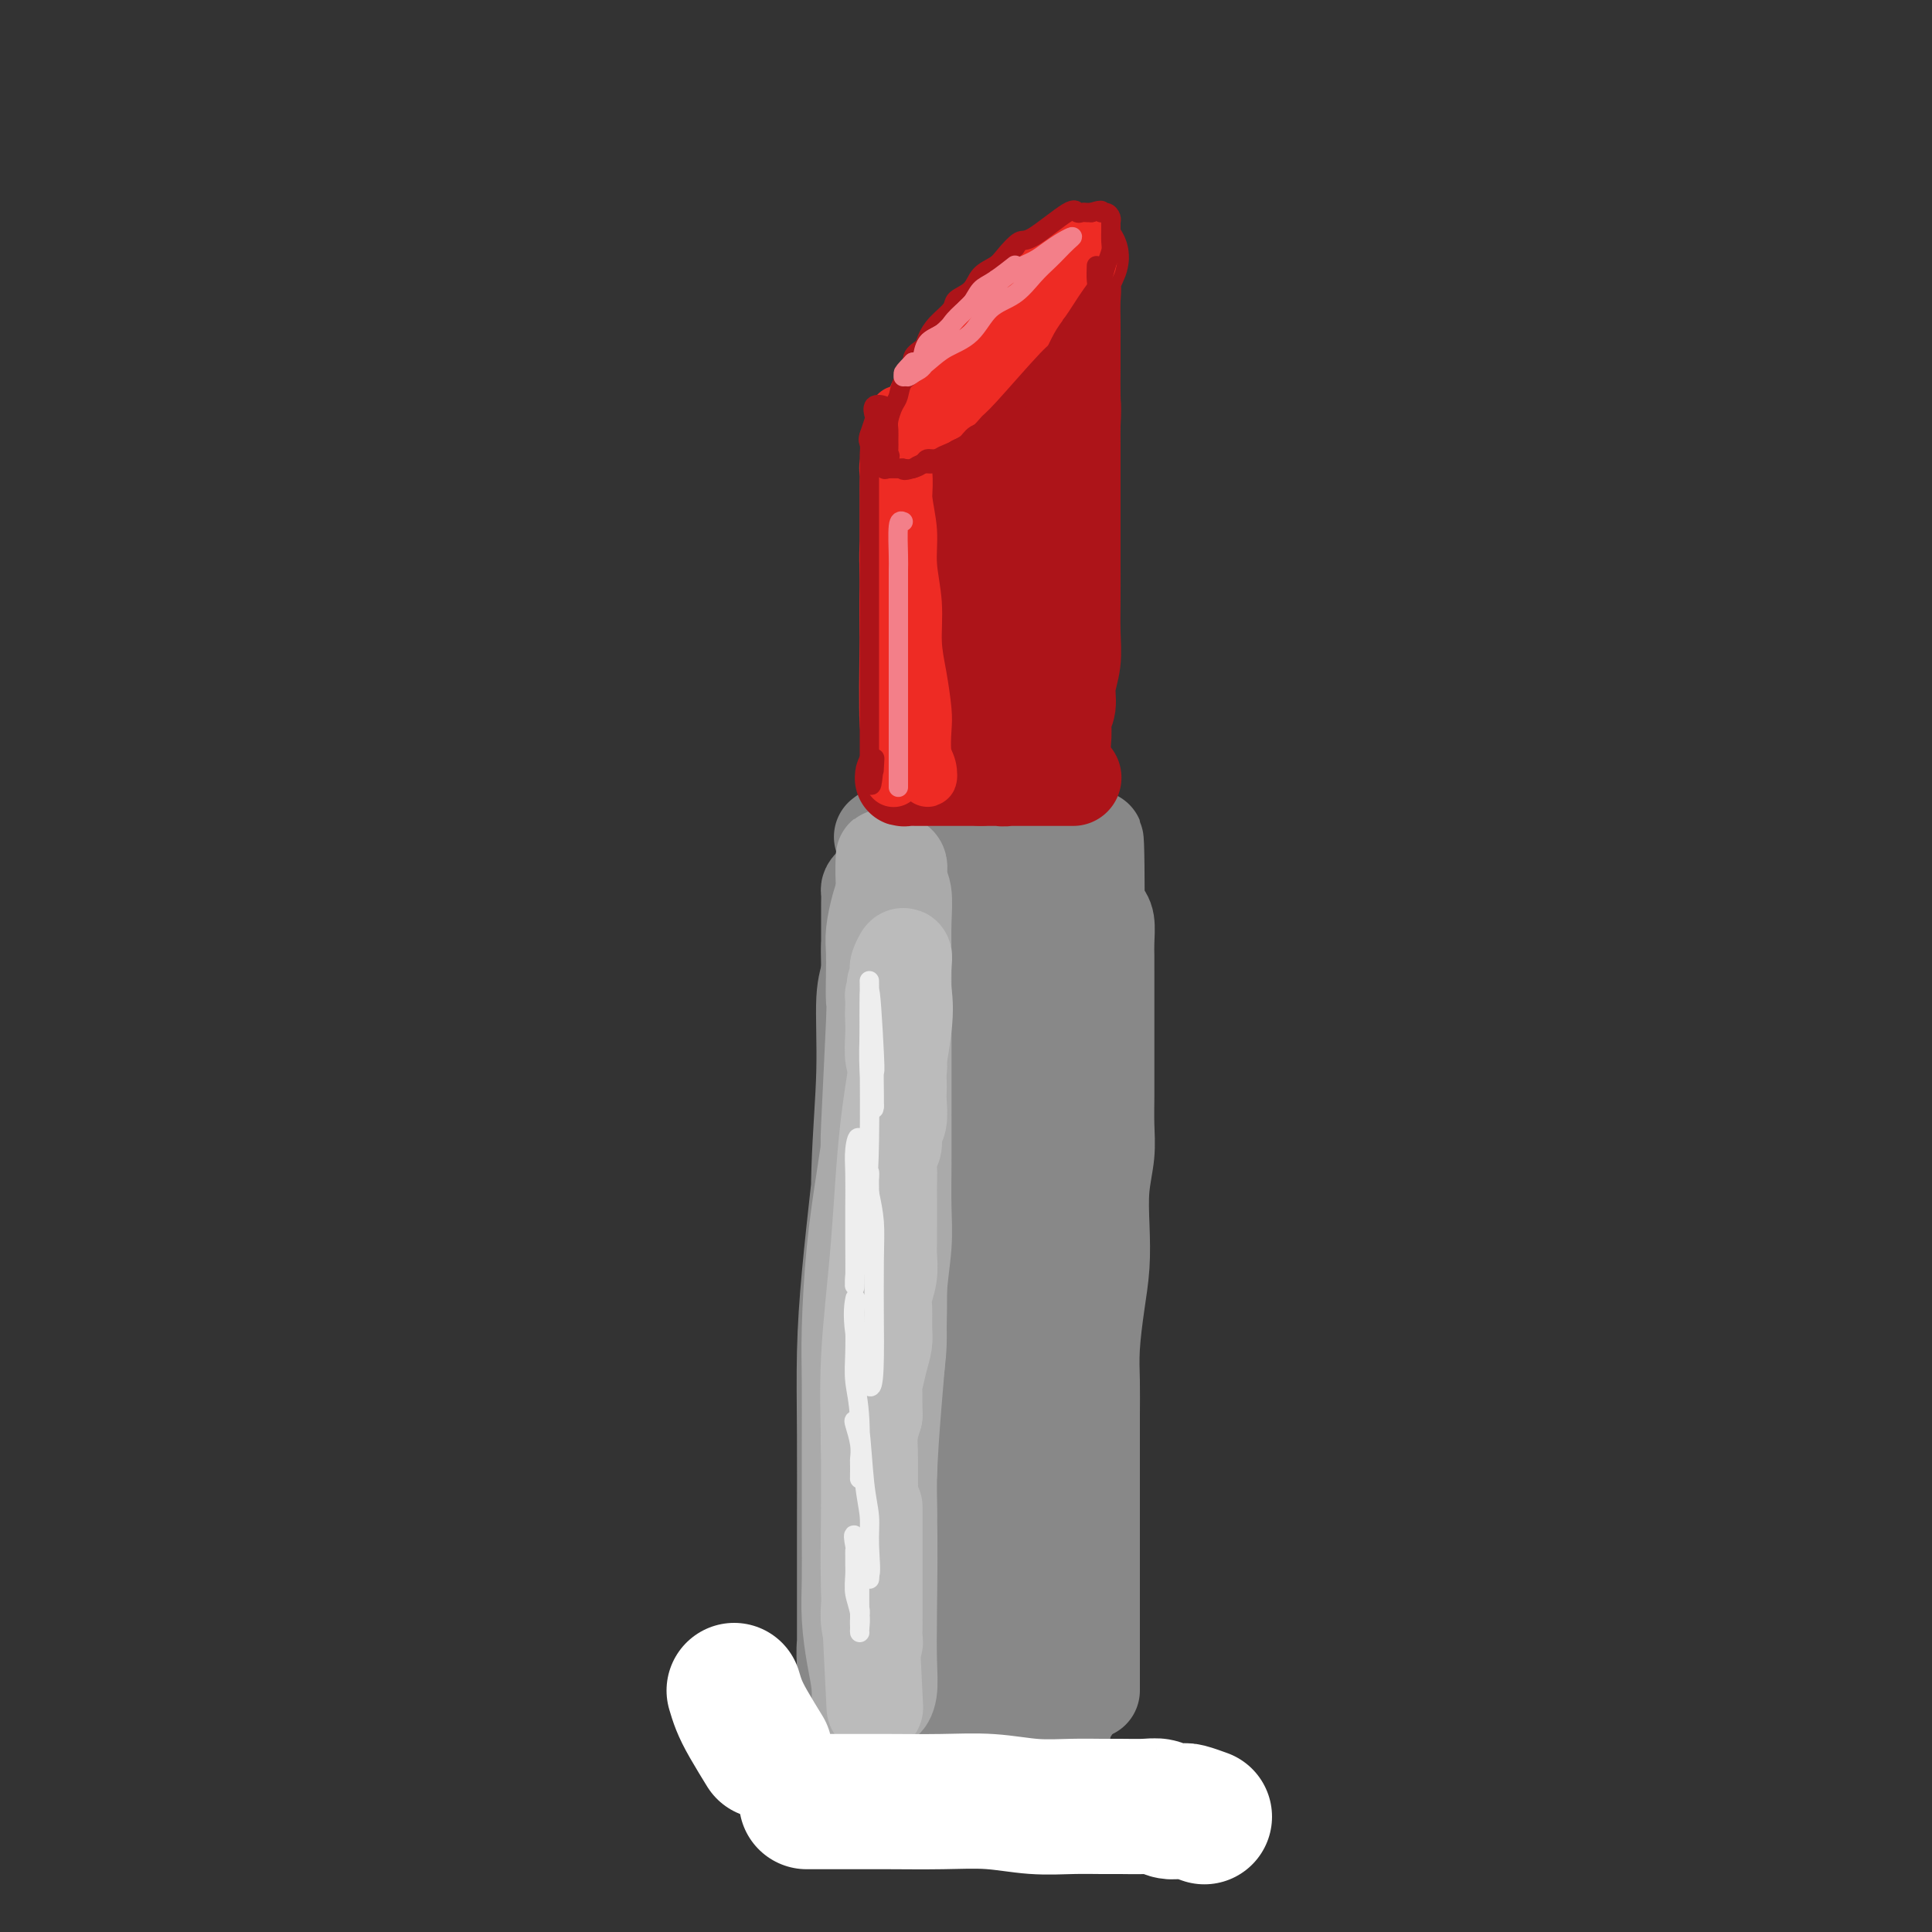 <svg viewBox='0 0 400 400' version='1.1' xmlns='http://www.w3.org/2000/svg' xmlns:xlink='http://www.w3.org/1999/xlink'><rect x="0" y="0" width="400" height="400" fill="#333333" stroke="none"/><g fill='none' stroke='rgb(136,136,136)' stroke-width='20' stroke-linecap='round' stroke-linejoin='round'><path d='M182,192c-0.301,0.746 -0.601,1.491 -1,2c-0.399,0.509 -0.895,0.780 -1,2c-0.105,1.220 0.182,3.387 0,5c-0.182,1.613 -0.833,2.671 -1,6c-0.167,3.329 0.149,8.930 0,15c-0.149,6.070 -0.761,12.609 -1,20c-0.239,7.391 -0.103,15.633 0,23c0.103,7.367 0.172,13.860 0,20c-0.172,6.140 -0.586,11.927 -1,17c-0.414,5.073 -0.829,9.433 -1,13c-0.171,3.567 -0.098,6.341 0,9c0.098,2.659 0.223,5.202 0,8c-0.223,2.798 -0.792,5.851 -1,8c-0.208,2.149 -0.056,3.393 0,5c0.056,1.607 0.015,3.578 0,5c-0.015,1.422 -0.004,2.296 0,3c0.004,0.704 0.001,1.236 0,2c-0.001,0.764 -0.000,1.758 0,2c0.000,0.242 0.000,-0.269 0,-2c-0.000,-1.731 -0.001,-4.683 0,-8c0.001,-3.317 0.002,-7.000 0,-12c-0.002,-5.000 -0.009,-11.318 0,-18c0.009,-6.682 0.033,-13.729 0,-20c-0.033,-6.271 -0.124,-11.765 0,-17c0.124,-5.235 0.464,-10.210 1,-16c0.536,-5.790 1.268,-12.395 2,-19'/><path d='M178,245c0.812,-20.146 1.342,-14.510 2,-15c0.658,-0.490 1.444,-7.106 2,-11c0.556,-3.894 0.881,-5.067 1,-7c0.119,-1.933 0.032,-4.628 0,-7c-0.032,-2.372 -0.009,-4.422 0,-6c0.009,-1.578 0.003,-2.684 0,-4c-0.003,-1.316 -0.003,-2.844 0,-4c0.003,-1.156 0.010,-1.942 0,-3c-0.010,-1.058 -0.038,-2.389 0,-3c0.038,-0.611 0.142,-0.501 0,-1c-0.142,-0.499 -0.528,-1.608 0,-2c0.528,-0.392 1.971,-0.067 3,0c1.029,0.067 1.644,-0.123 3,0c1.356,0.123 3.454,0.558 5,1c1.546,0.442 2.539,0.891 4,1c1.461,0.109 3.388,-0.123 5,0c1.612,0.123 2.907,0.601 4,1c1.093,0.399 1.984,0.718 3,1c1.016,0.282 2.156,0.527 3,1c0.844,0.473 1.390,1.174 2,2c0.610,0.826 1.284,1.778 2,3c0.716,1.222 1.474,2.714 2,4c0.526,1.286 0.821,2.367 1,8c0.179,5.633 0.244,15.819 0,22c-0.244,6.181 -0.796,8.356 -1,11c-0.204,2.644 -0.058,5.755 0,9c0.058,3.245 0.029,6.622 0,10'/><path d='M219,256c-0.000,13.070 -0.000,15.744 0,19c0.000,3.256 0.000,7.093 0,10c-0.000,2.907 -0.000,4.885 0,7c0.000,2.115 0.001,4.367 0,7c-0.001,2.633 -0.004,5.645 0,8c0.004,2.355 0.015,4.051 0,6c-0.015,1.949 -0.056,4.149 0,6c0.056,1.851 0.208,3.353 0,5c-0.208,1.647 -0.777,3.438 -1,5c-0.223,1.562 -0.102,2.893 0,4c0.102,1.107 0.183,1.988 0,3c-0.183,1.012 -0.629,2.155 -1,3c-0.371,0.845 -0.666,1.391 -1,2c-0.334,0.609 -0.707,1.280 -1,2c-0.293,0.720 -0.504,1.487 -1,2c-0.496,0.513 -1.276,0.771 -2,1c-0.724,0.229 -1.393,0.427 -2,1c-0.607,0.573 -1.153,1.519 -2,2c-0.847,0.481 -1.996,0.496 -3,1c-1.004,0.504 -1.863,1.498 -3,2c-1.137,0.502 -2.553,0.512 -4,1c-1.447,0.488 -2.923,1.455 -4,2c-1.077,0.545 -1.753,0.667 -3,1c-1.247,0.333 -3.066,0.877 -4,1c-0.934,0.123 -0.982,-0.173 -2,0c-1.018,0.173 -3.005,0.816 -4,1c-0.995,0.184 -0.999,-0.090 -1,-1c-0.001,-0.910 -0.001,-2.455 0,-4'/><path d='M180,353c0.346,-5.129 1.712,-15.452 3,-24c1.288,-8.548 2.497,-15.321 4,-22c1.503,-6.679 3.300,-13.264 5,-20c1.700,-6.736 3.303,-13.624 5,-20c1.697,-6.376 3.488,-12.241 5,-19c1.512,-6.759 2.745,-14.412 4,-20c1.255,-5.588 2.533,-9.112 3,-12c0.467,-2.888 0.122,-5.141 0,-7c-0.122,-1.859 -0.020,-3.325 0,-5c0.020,-1.675 -0.042,-3.561 0,-5c0.042,-1.439 0.189,-2.432 0,-3c-0.189,-0.568 -0.714,-0.711 -1,-1c-0.286,-0.289 -0.334,-0.724 -1,-1c-0.666,-0.276 -1.952,-0.395 -3,1c-1.048,1.395 -1.860,4.303 -4,10c-2.140,5.697 -5.609,14.184 -8,22c-2.391,7.816 -3.705,14.960 -5,22c-1.295,7.040 -2.570,13.977 -3,21c-0.430,7.023 -0.013,14.131 0,20c0.013,5.869 -0.376,10.498 0,15c0.376,4.502 1.519,8.877 2,13c0.481,4.123 0.300,7.993 1,11c0.700,3.007 2.282,5.150 3,7c0.718,1.850 0.570,3.407 2,5c1.430,1.593 4.436,3.222 6,3c1.564,-0.222 1.687,-2.297 2,-8c0.313,-5.703 0.815,-15.035 1,-24c0.185,-8.965 0.053,-17.561 0,-25c-0.053,-7.439 -0.026,-13.719 0,-20'/><path d='M201,267c0.630,-14.641 0.705,-12.743 1,-14c0.295,-1.257 0.811,-5.669 1,-9c0.189,-3.331 0.050,-5.582 0,-8c-0.050,-2.418 -0.012,-5.005 0,-7c0.012,-1.995 -0.004,-3.399 0,-5c0.004,-1.601 0.026,-3.399 0,-5c-0.026,-1.601 -0.101,-3.005 0,-3c0.101,0.005 0.377,1.421 0,6c-0.377,4.579 -1.407,12.323 -2,20c-0.593,7.677 -0.747,15.288 -1,22c-0.253,6.712 -0.604,12.524 -1,18c-0.396,5.476 -0.837,10.617 -1,15c-0.163,4.383 -0.047,8.007 0,11c0.047,2.993 0.026,5.356 0,8c-0.026,2.644 -0.058,5.569 0,8c0.058,2.431 0.205,4.370 0,6c-0.205,1.630 -0.762,2.953 -1,4c-0.238,1.047 -0.158,1.818 0,3c0.158,1.182 0.392,2.775 0,2c-0.392,-0.775 -1.412,-3.917 -2,-7c-0.588,-3.083 -0.746,-6.107 -1,-9c-0.254,-2.893 -0.604,-5.657 -1,-15c-0.396,-9.343 -0.838,-25.266 -1,-33c-0.162,-7.734 -0.043,-7.280 0,-9c0.043,-1.720 0.012,-5.616 0,-10c-0.012,-4.384 -0.003,-9.257 0,-13c0.003,-3.743 0.001,-6.355 0,-9c-0.001,-2.645 -0.000,-5.322 0,-8'/><path d='M192,226c0.238,-13.930 1.331,-7.755 2,-7c0.669,0.755 0.912,-3.908 1,-7c0.088,-3.092 0.021,-4.612 0,-6c-0.021,-1.388 0.003,-2.645 0,-4c-0.003,-1.355 -0.031,-2.807 0,-4c0.031,-1.193 0.123,-2.126 0,-3c-0.123,-0.874 -0.462,-1.688 -1,-3c-0.538,-1.312 -1.275,-3.122 -2,-4c-0.725,-0.878 -1.437,-0.823 -2,-1c-0.563,-0.177 -0.977,-0.584 -1,-1c-0.023,-0.416 0.345,-0.840 0,-1c-0.345,-0.160 -1.403,-0.055 -2,0c-0.597,0.055 -0.734,0.061 -1,1c-0.266,0.939 -0.660,2.813 -1,5c-0.340,2.187 -0.627,4.689 -1,7c-0.373,2.311 -0.832,4.431 -1,7c-0.168,2.569 -0.046,5.586 0,8c0.046,2.414 0.014,4.226 0,6c-0.014,1.774 -0.012,3.510 0,5c0.012,1.490 0.032,2.735 0,4c-0.032,1.265 -0.116,2.549 0,4c0.116,1.451 0.433,3.069 0,3c-0.433,-0.069 -1.617,-1.826 -2,-4c-0.383,-2.174 0.033,-4.764 0,-7c-0.033,-2.236 -0.517,-4.118 -1,-6'/><path d='M180,218c-0.464,-3.964 -0.124,-5.372 0,-7c0.124,-1.628 0.033,-3.474 0,-5c-0.033,-1.526 -0.009,-2.731 0,-4c0.009,-1.269 0.002,-2.601 0,-4c-0.002,-1.399 -0.000,-2.865 0,-4c0.000,-1.135 -0.000,-1.939 0,-3c0.000,-1.061 0.002,-2.378 0,-3c-0.002,-0.622 -0.009,-0.549 0,-1c0.009,-0.451 0.032,-1.427 0,-2c-0.032,-0.573 -0.121,-0.743 0,-1c0.121,-0.257 0.450,-0.602 1,-1c0.550,-0.398 1.321,-0.850 2,-1c0.679,-0.150 1.264,0.000 2,0c0.736,-0.000 1.621,-0.151 3,0c1.379,0.151 3.250,0.605 5,1c1.750,0.395 3.379,0.732 5,1c1.621,0.268 3.235,0.467 5,1c1.765,0.533 3.682,1.400 5,2c1.318,0.600 2.037,0.934 3,1c0.963,0.066 2.171,-0.135 3,0c0.829,0.135 1.280,0.608 2,1c0.720,0.392 1.709,0.704 2,1c0.291,0.296 -0.117,0.575 0,1c0.117,0.425 0.760,0.997 1,2c0.240,1.003 0.078,2.439 0,4c-0.078,1.561 -0.074,3.247 0,5c0.074,1.753 0.216,3.573 0,6c-0.216,2.427 -0.789,5.461 -1,7c-0.211,1.539 -0.060,1.583 0,9c0.060,7.417 0.030,22.209 0,37'/><path d='M218,261c0.003,12.424 0.009,7.983 0,8c-0.009,0.017 -0.033,4.491 0,8c0.033,3.509 0.121,6.053 0,9c-0.121,2.947 -0.453,6.297 0,9c0.453,2.703 1.690,4.760 2,7c0.310,2.240 -0.305,4.664 0,7c0.305,2.336 1.532,4.585 2,7c0.468,2.415 0.178,4.995 0,7c-0.178,2.005 -0.243,3.435 0,5c0.243,1.565 0.793,3.265 1,5c0.207,1.735 0.070,3.504 0,5c-0.070,1.496 -0.074,2.718 0,4c0.074,1.282 0.226,2.624 0,4c-0.226,1.376 -0.829,2.787 -1,4c-0.171,1.213 0.091,2.228 0,3c-0.091,0.772 -0.536,1.302 -1,2c-0.464,0.698 -0.947,1.564 -1,2c-0.053,0.436 0.324,0.443 0,1c-0.324,0.557 -1.350,1.666 -2,2c-0.650,0.334 -0.926,-0.107 -1,0c-0.074,0.107 0.052,0.761 -2,1c-2.052,0.239 -6.282,0.064 -9,0c-2.718,-0.064 -3.922,-0.017 -5,0c-1.078,0.017 -2.028,0.005 -3,0c-0.972,-0.005 -1.965,-0.001 -3,0c-1.035,0.001 -2.113,0.000 -3,0c-0.887,-0.000 -1.585,-0.000 -2,0c-0.415,0.000 -0.547,0.000 -1,0c-0.453,-0.000 -1.226,-0.000 -2,0'/><path d='M187,361c-4.578,0.000 -2.022,0.000 -1,0c1.022,0.000 0.511,0.000 0,0'/><path d='M226,350c0.000,-0.863 0.000,-1.725 0,-4c-0.000,-2.275 -0.000,-5.961 0,-12c0.000,-6.039 0.000,-14.431 0,-19c-0.000,-4.569 -0.001,-5.317 0,-7c0.001,-1.683 0.003,-4.303 0,-7c-0.003,-2.697 -0.011,-5.471 0,-8c0.011,-2.529 0.042,-4.813 0,-7c-0.042,-2.187 -0.156,-4.277 0,-7c0.156,-2.723 0.581,-6.078 1,-9c0.419,-2.922 0.830,-5.410 1,-8c0.170,-2.590 0.098,-5.283 0,-8c-0.098,-2.717 -0.222,-5.460 0,-8c0.222,-2.540 0.792,-4.878 1,-7c0.208,-2.122 0.056,-4.030 0,-6c-0.056,-1.970 -0.015,-4.004 0,-6c0.015,-1.996 0.004,-3.955 0,-6c-0.004,-2.045 -0.001,-4.175 0,-6c0.001,-1.825 0.000,-3.344 0,-5c-0.000,-1.656 0.001,-3.448 0,-5c-0.001,-1.552 -0.003,-2.863 0,-4c0.003,-1.137 0.012,-2.100 0,-3c-0.012,-0.900 -0.044,-1.736 0,-3c0.044,-1.264 0.166,-2.956 0,-4c-0.166,-1.044 -0.619,-1.441 -1,-2c-0.381,-0.559 -0.691,-1.279 -1,-2'/><path d='M227,187c-0.054,-25.497 -0.689,-7.739 -1,-2c-0.311,5.739 -0.296,-0.541 -1,-3c-0.704,-2.459 -2.125,-1.096 -3,-1c-0.875,0.096 -1.204,-1.073 -2,-2c-0.796,-0.927 -2.057,-1.610 -3,-2c-0.943,-0.390 -1.566,-0.486 -3,-1c-1.434,-0.514 -3.678,-1.444 -5,-2c-1.322,-0.556 -1.723,-0.737 -3,-1c-1.277,-0.263 -3.429,-0.608 -5,-1c-1.571,-0.392 -2.562,-0.830 -4,-1c-1.438,-0.170 -3.325,-0.073 -5,0c-1.675,0.073 -3.140,0.123 -4,0c-0.860,-0.123 -1.116,-0.418 -2,0c-0.884,0.418 -2.395,1.548 -3,2c-0.605,0.452 -0.302,0.226 0,0'/></g>
<g fill='none' stroke='rgb(170,170,170)' stroke-width='20' stroke-linecap='round' stroke-linejoin='round'><path d='M186,210c-0.002,-0.716 -0.003,-1.432 0,4c0.003,5.432 0.011,17.014 0,25c-0.011,7.986 -0.040,12.378 0,18c0.040,5.622 0.151,12.473 0,18c-0.151,5.527 -0.562,9.729 -1,15c-0.438,5.271 -0.902,11.609 -1,16c-0.098,4.391 0.170,6.834 0,10c-0.170,3.166 -0.778,7.054 -1,10c-0.222,2.946 -0.059,4.948 0,7c0.059,2.052 0.015,4.152 0,6c-0.015,1.848 -0.000,3.445 0,5c0.000,1.555 -0.014,3.070 0,4c0.014,0.930 0.056,1.275 0,2c-0.056,0.725 -0.210,1.829 0,2c0.210,0.171 0.785,-0.591 1,-2c0.215,-1.409 0.069,-3.466 0,-6c-0.069,-2.534 -0.061,-5.547 0,-11c0.061,-5.453 0.174,-13.347 0,-20c-0.174,-6.653 -0.636,-12.066 -1,-17c-0.364,-4.934 -0.630,-9.388 -1,-14c-0.370,-4.612 -0.842,-9.382 -1,-14c-0.158,-4.618 -0.001,-9.083 0,-13c0.001,-3.917 -0.154,-7.285 0,-11c0.154,-3.715 0.615,-7.776 1,-11c0.385,-3.224 0.692,-5.612 1,-8'/><path d='M183,225c-0.061,-20.786 -0.212,-9.250 0,-6c0.212,3.250 0.787,-1.785 1,-4c0.213,-2.215 0.065,-1.609 0,-2c-0.065,-0.391 -0.048,-1.777 0,-2c0.048,-0.223 0.125,0.718 0,2c-0.125,1.282 -0.454,2.906 -1,6c-0.546,3.094 -1.309,7.657 -2,12c-0.691,4.343 -1.309,8.465 -2,13c-0.691,4.535 -1.453,9.483 -2,15c-0.547,5.517 -0.879,11.602 -1,16c-0.121,4.398 -0.032,7.107 0,11c0.032,3.893 0.008,8.968 0,13c-0.008,4.032 0.001,7.021 0,10c-0.001,2.979 -0.010,5.948 0,9c0.010,3.052 0.041,6.189 0,9c-0.041,2.811 -0.154,5.298 0,8c0.154,2.702 0.576,5.620 1,8c0.424,2.380 0.850,4.223 1,6c0.150,1.777 0.025,3.488 0,5c-0.025,1.512 0.050,2.824 0,4c-0.050,1.176 -0.224,2.214 0,3c0.224,0.786 0.845,1.319 1,2c0.155,0.681 -0.156,1.508 0,1c0.156,-0.508 0.777,-2.353 1,-4c0.223,-1.647 0.046,-3.096 0,-5c-0.046,-1.904 0.039,-4.263 0,-7c-0.039,-2.737 -0.203,-5.852 0,-9c0.203,-3.148 0.772,-6.328 1,-9c0.228,-2.672 0.114,-4.836 0,-7'/><path d='M181,323c0.305,-7.740 0.068,-6.588 0,-8c-0.068,-1.412 0.035,-5.386 0,-9c-0.035,-3.614 -0.206,-6.867 0,-10c0.206,-3.133 0.791,-6.146 1,-9c0.209,-2.854 0.042,-5.549 0,-8c-0.042,-2.451 0.041,-4.658 0,-7c-0.041,-2.342 -0.207,-4.820 0,-7c0.207,-2.180 0.788,-4.063 1,-6c0.212,-1.937 0.057,-3.927 0,-6c-0.057,-2.073 -0.015,-4.227 0,-6c0.015,-1.773 0.004,-3.163 0,-5c-0.004,-1.837 -0.001,-4.121 0,-6c0.001,-1.879 0.000,-3.352 0,-5c-0.000,-1.648 0.000,-3.469 0,-5c-0.000,-1.531 -0.001,-2.772 0,-4c0.001,-1.228 0.004,-2.443 0,-4c-0.004,-1.557 -0.015,-3.455 0,-5c0.015,-1.545 0.057,-2.736 0,-4c-0.057,-1.264 -0.211,-2.600 0,-4c0.211,-1.400 0.789,-2.865 1,-4c0.211,-1.135 0.057,-1.940 0,-3c-0.057,-1.060 -0.015,-2.376 0,-3c0.015,-0.624 0.004,-0.557 0,-2c-0.004,-1.443 -0.001,-4.395 0,-6c0.001,-1.605 0.000,-1.863 0,-2c-0.000,-0.137 -0.000,-0.152 0,-1c0.000,-0.848 0.000,-2.528 0,-2c-0.000,0.528 -0.000,3.264 0,6'/><path d='M184,188c-0.182,3.300 -0.637,9.552 -1,14c-0.363,4.448 -0.633,7.094 -1,10c-0.367,2.906 -0.830,6.071 -1,9c-0.170,2.929 -0.045,5.622 0,8c0.045,2.378 0.012,4.440 0,7c-0.012,2.560 -0.003,5.620 0,8c0.003,2.380 0.001,4.082 0,6c-0.001,1.918 0.001,4.051 0,6c-0.001,1.949 -0.004,3.713 0,5c0.004,1.287 0.015,2.096 0,3c-0.015,0.904 -0.056,1.904 0,3c0.056,1.096 0.210,2.288 0,1c-0.210,-1.288 -0.785,-5.058 -1,-7c-0.215,-1.942 -0.072,-2.058 0,-6c0.072,-3.942 0.072,-11.712 0,-15c-0.072,-3.288 -0.215,-2.095 0,-7c0.215,-4.905 0.789,-15.910 1,-21c0.211,-5.090 0.060,-4.266 0,-5c-0.060,-0.734 -0.027,-3.025 0,-5c0.027,-1.975 0.048,-3.632 0,-5c-0.048,-1.368 -0.167,-2.445 0,-4c0.167,-1.555 0.619,-3.587 1,-5c0.381,-1.413 0.690,-2.206 1,-3'/><path d='M183,185c0.240,-13.334 -0.161,-5.668 0,-3c0.161,2.668 0.884,0.340 1,-1c0.116,-1.340 -0.375,-1.690 0,-2c0.375,-0.310 1.617,-0.579 2,0c0.383,0.579 -0.094,2.005 0,3c0.094,0.995 0.757,1.559 1,3c0.243,1.441 0.065,3.760 0,6c-0.065,2.240 -0.017,4.402 0,7c0.017,2.598 0.004,5.631 0,9c-0.004,3.369 -0.000,7.075 0,11c0.000,3.925 -0.004,8.068 0,12c0.004,3.932 0.016,7.651 0,11c-0.016,3.349 -0.060,6.327 0,9c0.060,2.673 0.222,5.040 0,8c-0.222,2.960 -0.829,6.512 -1,10c-0.171,3.488 0.095,6.911 0,10c-0.095,3.089 -0.551,5.845 -1,9c-0.449,3.155 -0.891,6.708 -1,10c-0.109,3.292 0.114,6.323 0,8c-0.114,1.677 -0.567,1.999 -1,7c-0.433,5.001 -0.848,14.681 -1,19c-0.152,4.319 -0.041,3.278 0,5c0.041,1.722 0.012,6.206 0,8c-0.012,1.794 -0.006,0.897 0,0'/></g>
<g fill='none' stroke='rgb(187,187,187)' stroke-width='20' stroke-linecap='round' stroke-linejoin='round'><path d='M181,312c-0.000,0.350 -0.000,0.701 0,1c0.000,0.299 0.000,0.547 0,1c-0.000,0.453 -0.000,1.112 0,2c0.000,0.888 0.000,2.004 0,3c-0.000,0.996 -0.000,1.870 0,3c0.000,1.130 0.000,2.515 0,4c-0.000,1.485 -0.000,3.069 0,4c0.000,0.931 0.001,1.209 0,2c-0.001,0.791 -0.004,2.095 0,3c0.004,0.905 0.015,1.411 0,2c-0.015,0.589 -0.057,1.260 0,2c0.057,0.740 0.211,1.550 0,1c-0.211,-0.550 -0.789,-2.460 -1,-4c-0.211,-1.540 -0.057,-2.711 0,-4c0.057,-1.289 0.015,-2.697 0,-4c-0.015,-1.303 -0.004,-2.501 0,-4c0.004,-1.499 0.001,-3.300 0,-5c-0.001,-1.700 -0.001,-3.301 0,-5c0.001,-1.699 0.003,-3.497 0,-5c-0.003,-1.503 -0.011,-2.712 0,-4c0.011,-1.288 0.041,-2.654 0,-4c-0.041,-1.346 -0.155,-2.670 0,-4c0.155,-1.330 0.577,-2.665 1,-4'/><path d='M181,293c-0.044,-8.515 -0.155,-6.802 0,-7c0.155,-0.198 0.576,-2.306 1,-4c0.424,-1.694 0.849,-2.973 1,-4c0.151,-1.027 0.026,-1.801 0,-3c-0.026,-1.199 0.046,-2.824 0,-4c-0.046,-1.176 -0.208,-1.904 0,-3c0.208,-1.096 0.788,-2.562 1,-4c0.212,-1.438 0.057,-2.849 0,-4c-0.057,-1.151 -0.015,-2.040 0,-3c0.015,-0.960 0.004,-1.989 0,-3c-0.004,-1.011 -0.002,-2.004 0,-3c0.002,-0.996 0.005,-1.995 0,-3c-0.005,-1.005 -0.016,-2.017 0,-3c0.016,-0.983 0.061,-1.938 0,-3c-0.061,-1.062 -0.226,-2.231 0,-3c0.226,-0.769 0.845,-1.136 1,-2c0.155,-0.864 -0.155,-2.223 0,-3c0.155,-0.777 0.773,-0.970 1,-2c0.227,-1.030 0.062,-2.897 0,-4c-0.062,-1.103 -0.020,-1.444 0,-2c0.020,-0.556 0.020,-1.329 0,-2c-0.020,-0.671 -0.058,-1.240 0,-2c0.058,-0.760 0.212,-1.709 0,-2c-0.212,-0.291 -0.789,0.077 -1,-1c-0.211,-1.077 -0.057,-3.598 0,-5c0.057,-1.402 0.016,-1.686 0,-2c-0.016,-0.314 -0.008,-0.657 0,-1'/><path d='M185,211c0.614,-13.025 0.150,-4.588 0,-2c-0.150,2.588 0.013,-0.673 0,-2c-0.013,-1.327 -0.201,-0.721 0,-1c0.201,-0.279 0.789,-1.442 1,-2c0.211,-0.558 0.043,-0.510 0,-1c-0.043,-0.490 0.040,-1.518 0,-2c-0.040,-0.482 -0.204,-0.419 0,-1c0.204,-0.581 0.777,-1.807 1,-2c0.223,-0.193 0.096,0.646 0,2c-0.096,1.354 -0.163,3.224 0,5c0.163,1.776 0.555,3.457 0,8c-0.555,4.543 -2.057,11.949 -3,20c-0.943,8.051 -1.325,16.748 -2,25c-0.675,8.252 -1.641,16.061 -2,23c-0.359,6.939 -0.110,13.009 0,19c0.110,5.991 0.081,11.905 0,16c-0.081,4.095 -0.214,6.372 0,13c0.214,6.628 0.775,17.608 1,22c0.225,4.392 0.112,2.196 0,0'/></g>
<g fill='none' stroke='rgb(173,20,25)' stroke-width='20' stroke-linecap='round' stroke-linejoin='round'><path d='M193,157c1.506,0.734 3.012,1.468 4,2c0.988,0.532 1.457,0.860 2,1c0.543,0.140 1.159,0.090 2,0c0.841,-0.090 1.906,-0.220 3,0c1.094,0.220 2.218,0.791 3,1c0.782,0.209 1.221,0.056 2,0c0.779,-0.056 1.899,-0.015 3,0c1.101,0.015 2.183,0.004 3,0c0.817,-0.004 1.369,-0.001 2,0c0.631,0.001 1.340,0.000 2,0c0.660,-0.000 1.272,-0.000 2,0c0.728,0.000 1.573,0.000 1,0c-0.573,-0.000 -2.564,-0.000 -4,0c-1.436,0.000 -2.316,0.000 -3,0c-0.684,-0.000 -1.173,-0.000 -2,0c-0.827,0.000 -1.992,0.000 -3,0c-1.008,-0.000 -1.859,-0.000 -3,0c-1.141,0.000 -2.570,0.000 -4,0'/><path d='M203,161c-3.458,-0.000 -2.604,-0.000 -3,0c-0.396,0.000 -2.043,0.000 -3,0c-0.957,-0.000 -1.225,-0.000 -2,0c-0.775,0.000 -2.056,0.001 -3,0c-0.944,-0.001 -1.552,-0.004 -2,0c-0.448,0.004 -0.736,0.015 -1,0c-0.264,-0.015 -0.504,-0.056 -1,0c-0.496,0.056 -1.249,0.207 -1,0c0.249,-0.207 1.500,-0.774 2,-1c0.500,-0.226 0.250,-0.113 0,0'/><path d='M192,154c-0.033,-1.657 -0.065,-3.314 0,-4c0.065,-0.686 0.228,-0.402 0,-1c-0.228,-0.598 -0.846,-2.077 -1,-3c-0.154,-0.923 0.155,-1.289 0,-2c-0.155,-0.711 -0.773,-1.768 -1,-3c-0.227,-1.232 -0.062,-2.638 0,-4c0.062,-1.362 0.019,-2.678 0,-4c-0.019,-1.322 -0.016,-2.648 0,-4c0.016,-1.352 0.046,-2.729 0,-4c-0.046,-1.271 -0.166,-2.436 0,-4c0.166,-1.564 0.618,-3.528 1,-5c0.382,-1.472 0.695,-2.453 1,-4c0.305,-1.547 0.603,-3.660 1,-5c0.397,-1.340 0.894,-1.907 1,-3c0.106,-1.093 -0.178,-2.711 0,-4c0.178,-1.289 0.818,-2.247 1,-3c0.182,-0.753 -0.095,-1.301 0,-2c0.095,-0.699 0.561,-1.549 1,-2c0.439,-0.451 0.852,-0.503 1,-1c0.148,-0.497 0.031,-1.440 0,-2c-0.031,-0.560 0.023,-0.738 0,-1c-0.023,-0.262 -0.121,-0.609 0,-1c0.121,-0.391 0.463,-0.826 1,-1c0.537,-0.174 1.268,-0.087 2,0'/><path d='M200,87c1.888,-5.260 1.609,-1.409 2,0c0.391,1.409 1.453,0.378 2,0c0.547,-0.378 0.581,-0.101 1,0c0.419,0.101 1.224,0.026 2,0c0.776,-0.026 1.522,-0.005 2,0c0.478,0.005 0.687,-0.008 1,0c0.313,0.008 0.729,0.036 1,0c0.271,-0.036 0.398,-0.135 1,0c0.602,0.135 1.681,0.504 2,1c0.319,0.496 -0.121,1.120 0,2c0.121,0.880 0.802,2.016 1,3c0.198,0.984 -0.087,1.816 0,3c0.087,1.184 0.545,2.720 1,4c0.455,1.280 0.907,2.305 1,4c0.093,1.695 -0.171,4.060 0,6c0.171,1.940 0.778,3.455 1,5c0.222,1.545 0.060,3.120 0,5c-0.060,1.880 -0.016,4.064 0,6c0.016,1.936 0.004,3.623 0,5c-0.004,1.377 -0.001,2.443 0,4c0.001,1.557 0.000,3.605 0,5c-0.000,1.395 -0.000,2.135 0,3c0.000,0.865 0.000,1.853 0,3c-0.000,1.147 -0.000,2.452 0,3c0.000,0.548 0.000,0.340 0,1c-0.000,0.660 -0.000,2.189 0,3c0.000,0.811 0.000,0.906 0,1'/><path d='M218,154c1.067,10.369 1.735,3.293 2,0c0.265,-3.293 0.127,-2.802 0,-3c-0.127,-0.198 -0.244,-1.086 0,-2c0.244,-0.914 0.850,-1.855 1,-3c0.150,-1.145 -0.156,-2.496 0,-4c0.156,-1.504 0.774,-3.162 1,-5c0.226,-1.838 0.061,-3.855 0,-6c-0.061,-2.145 -0.016,-4.419 0,-7c0.016,-2.581 0.004,-5.469 0,-8c-0.004,-2.531 -0.001,-4.704 0,-7c0.001,-2.296 0.001,-4.715 0,-7c-0.001,-2.285 -0.003,-4.437 0,-6c0.003,-1.563 0.011,-2.539 0,-4c-0.011,-1.461 -0.040,-3.407 0,-5c0.040,-1.593 0.150,-2.832 0,-4c-0.150,-1.168 -0.562,-2.264 -1,-3c-0.438,-0.736 -0.904,-1.113 -1,-2c-0.096,-0.887 0.179,-2.284 0,-3c-0.179,-0.716 -0.810,-0.753 -1,-1c-0.190,-0.247 0.063,-0.705 0,-1c-0.063,-0.295 -0.440,-0.425 -1,-1c-0.560,-0.575 -1.303,-1.593 -2,-2c-0.697,-0.407 -1.349,-0.204 -2,0'/><path d='M214,70c-1.621,-2.067 -1.673,-0.735 -2,0c-0.327,0.735 -0.928,0.874 -1,1c-0.072,0.126 0.384,0.240 0,1c-0.384,0.760 -1.609,2.164 -2,3c-0.391,0.836 0.050,1.102 0,2c-0.050,0.898 -0.592,2.428 -1,4c-0.408,1.572 -0.683,3.184 -1,5c-0.317,1.816 -0.677,3.834 -1,6c-0.323,2.166 -0.608,4.480 -1,7c-0.392,2.520 -0.889,5.248 -1,8c-0.111,2.752 0.166,5.530 0,8c-0.166,2.470 -0.776,4.633 -1,7c-0.224,2.367 -0.064,4.938 0,7c0.064,2.062 0.031,3.616 0,5c-0.031,1.384 -0.061,2.598 0,4c0.061,1.402 0.213,2.991 0,4c-0.213,1.009 -0.792,1.437 -1,2c-0.208,0.563 -0.043,1.260 0,2c0.043,0.740 -0.034,1.523 0,2c0.034,0.477 0.179,0.650 0,1c-0.179,0.350 -0.680,0.878 -1,1c-0.320,0.122 -0.457,-0.163 -1,0c-0.543,0.163 -1.492,0.775 -2,1c-0.508,0.225 -0.574,0.064 -1,0c-0.426,-0.064 -1.213,-0.032 -2,0'/><path d='M195,151c-1.201,0.533 -0.704,0.864 -1,1c-0.296,0.136 -1.386,0.075 -2,0c-0.614,-0.075 -0.753,-0.165 -1,0c-0.247,0.165 -0.602,0.585 -1,1c-0.398,0.415 -0.839,0.824 -1,0c-0.161,-0.824 -0.043,-2.880 0,-4c0.043,-1.120 0.012,-1.302 0,-2c-0.012,-0.698 -0.004,-1.911 0,-3c0.004,-1.089 0.004,-2.054 0,-3c-0.004,-0.946 -0.012,-1.873 0,-3c0.012,-1.127 0.046,-2.454 0,-3c-0.046,-0.546 -0.171,-0.312 0,-3c0.171,-2.688 0.637,-8.298 1,-12c0.363,-3.702 0.622,-5.494 1,-7c0.378,-1.506 0.876,-2.724 1,-4c0.124,-1.276 -0.125,-2.611 0,-4c0.125,-1.389 0.625,-2.834 1,-4c0.375,-1.166 0.626,-2.055 1,-3c0.374,-0.945 0.870,-1.947 1,-3c0.130,-1.053 -0.106,-2.158 0,-3c0.106,-0.842 0.553,-1.421 1,-2'/><path d='M196,90c1.171,-5.228 1.099,-3.298 1,-3c-0.099,0.298 -0.223,-1.038 0,-2c0.223,-0.962 0.795,-1.552 1,-2c0.205,-0.448 0.044,-0.754 0,-1c-0.044,-0.246 0.028,-0.432 0,-1c-0.028,-0.568 -0.155,-1.517 0,-2c0.155,-0.483 0.594,-0.499 1,-1c0.406,-0.501 0.781,-1.485 1,-2c0.219,-0.515 0.281,-0.560 1,-1c0.719,-0.440 2.093,-1.274 3,-2c0.907,-0.726 1.346,-1.345 2,-2c0.654,-0.655 1.523,-1.345 2,-2c0.477,-0.655 0.561,-1.276 1,-2c0.439,-0.724 1.232,-1.553 2,-2c0.768,-0.447 1.510,-0.512 2,-1c0.490,-0.488 0.729,-1.398 1,-2c0.271,-0.602 0.575,-0.896 1,-1c0.425,-0.104 0.969,-0.018 2,-1c1.031,-0.982 2.547,-3.034 3,-4c0.453,-0.966 -0.156,-0.848 0,-1c0.156,-0.152 1.078,-0.576 2,-1'/><path d='M222,54c3.403,-2.815 0.912,1.148 0,3c-0.912,1.852 -0.244,1.592 0,2c0.244,0.408 0.065,1.483 0,3c-0.065,1.517 -0.017,3.478 0,5c0.017,1.522 0.002,2.607 0,4c-0.002,1.393 0.010,3.094 0,5c-0.010,1.906 -0.040,4.016 0,6c0.040,1.984 0.151,3.843 0,6c-0.151,2.157 -0.565,4.612 -1,7c-0.435,2.388 -0.891,4.709 -1,7c-0.109,2.291 0.130,4.552 0,7c-0.130,2.448 -0.627,5.082 -1,7c-0.373,1.918 -0.621,3.118 -1,5c-0.379,1.882 -0.890,4.445 -1,6c-0.110,1.555 0.180,2.102 0,3c-0.180,0.898 -0.832,2.148 -1,3c-0.168,0.852 0.147,1.306 0,2c-0.147,0.694 -0.756,1.627 -1,2c-0.244,0.373 -0.122,0.187 0,0'/></g>
<g fill='none' stroke='rgb(238,43,36)' stroke-width='12' stroke-linecap='round' stroke-linejoin='round'><path d='M187,91c-0.009,1.065 -0.017,2.130 0,3c0.017,0.870 0.061,1.545 0,3c-0.061,1.455 -0.227,3.689 0,6c0.227,2.311 0.848,4.698 1,7c0.152,2.302 -0.166,4.517 0,7c0.166,2.483 0.815,5.232 1,8c0.185,2.768 -0.095,5.553 0,8c0.095,2.447 0.565,4.555 1,7c0.435,2.445 0.835,5.226 1,7c0.165,1.774 0.093,2.540 0,4c-0.093,1.460 -0.209,3.612 0,5c0.209,1.388 0.743,2.012 1,3c0.257,0.988 0.237,2.341 0,2c-0.237,-0.341 -0.690,-2.376 -1,-4c-0.310,-1.624 -0.476,-2.839 -1,-5c-0.524,-2.161 -1.407,-5.270 -2,-10c-0.593,-4.730 -0.895,-11.081 -1,-17c-0.105,-5.919 -0.013,-11.407 0,-15c0.013,-3.593 -0.052,-5.292 0,-7c0.052,-1.708 0.220,-3.427 0,-5c-0.220,-1.573 -0.828,-3.000 -1,-4c-0.172,-1.000 0.094,-1.571 0,-1c-0.094,0.571 -0.547,2.286 -1,4'/><path d='M185,97c-0.171,1.370 -0.098,3.295 0,5c0.098,1.705 0.223,3.189 0,5c-0.223,1.811 -0.792,3.950 -1,6c-0.208,2.050 -0.056,4.012 0,6c0.056,1.988 0.015,4.001 0,6c-0.015,1.999 -0.005,3.984 0,6c0.005,2.016 0.005,4.063 0,6c-0.005,1.937 -0.015,3.764 0,5c0.015,1.236 0.057,1.879 0,3c-0.057,1.121 -0.211,2.719 0,4c0.211,1.281 0.789,2.245 1,3c0.211,0.755 0.057,1.300 0,2c-0.057,0.700 -0.015,1.553 0,2c0.015,0.447 0.004,0.487 0,1c-0.004,0.513 -0.000,1.498 0,2c0.000,0.502 -0.004,0.519 0,1c0.004,0.481 0.015,1.424 0,1c-0.015,-0.424 -0.056,-2.217 0,-4c0.056,-1.783 0.207,-3.557 0,-4c-0.207,-0.443 -0.774,0.445 -1,-3c-0.226,-3.445 -0.113,-11.222 0,-19'/><path d='M184,131c-0.155,-6.200 -0.041,-7.698 0,-9c0.041,-1.302 0.011,-2.406 0,-4c-0.011,-1.594 -0.003,-3.676 0,-5c0.003,-1.324 0.001,-1.888 0,-3c-0.001,-1.112 -0.001,-2.772 0,-4c0.001,-1.228 0.004,-2.023 0,-3c-0.004,-0.977 -0.016,-2.135 0,-3c0.016,-0.865 0.061,-1.435 0,-2c-0.061,-0.565 -0.226,-1.124 0,-2c0.226,-0.876 0.845,-2.071 1,-3c0.155,-0.929 -0.155,-1.594 0,-2c0.155,-0.406 0.773,-0.552 1,-1c0.227,-0.448 0.061,-1.198 0,-2c-0.061,-0.802 -0.017,-1.658 0,-2c0.017,-0.342 0.009,-0.171 0,0'/><path d='M190,82c1.651,-1.503 3.303,-3.007 4,-4c0.697,-0.993 0.440,-1.476 1,-2c0.560,-0.524 1.936,-1.088 3,-2c1.064,-0.912 1.817,-2.173 3,-3c1.183,-0.827 2.796,-1.221 4,-2c1.204,-0.779 1.999,-1.943 3,-3c1.001,-1.057 2.207,-2.009 3,-3c0.793,-0.991 1.172,-2.023 2,-3c0.828,-0.977 2.104,-1.901 3,-3c0.896,-1.099 1.412,-2.373 2,-3c0.588,-0.627 1.249,-0.608 2,-1c0.751,-0.392 1.592,-1.195 2,-2c0.408,-0.805 0.383,-1.611 1,-2c0.617,-0.389 1.877,-0.362 2,0c0.123,0.362 -0.890,1.059 -2,2c-1.110,0.941 -2.317,2.126 -3,3c-0.683,0.874 -0.841,1.437 -1,2'/><path d='M219,56c-1.530,1.440 -2.355,1.540 -3,2c-0.645,0.460 -1.112,1.282 -2,2c-0.888,0.718 -2.199,1.333 -3,2c-0.801,0.667 -1.093,1.385 -2,2c-0.907,0.615 -2.431,1.128 -3,2c-0.569,0.872 -0.184,2.102 -1,3c-0.816,0.898 -2.833,1.463 -4,2c-1.167,0.537 -1.482,1.046 -2,2c-0.518,0.954 -1.238,2.353 -2,3c-0.762,0.647 -1.566,0.541 -2,1c-0.434,0.459 -0.499,1.484 -1,2c-0.501,0.516 -1.440,0.523 -2,1c-0.560,0.477 -0.742,1.423 -1,2c-0.258,0.577 -0.593,0.785 -1,1c-0.407,0.215 -0.887,0.436 -1,1c-0.113,0.564 0.142,1.469 0,2c-0.142,0.531 -0.681,0.688 -1,1c-0.319,0.312 -0.419,0.781 0,1c0.419,0.219 1.355,0.190 2,0c0.645,-0.190 0.999,-0.541 2,-1c1.001,-0.459 2.650,-1.025 4,-2c1.350,-0.975 2.400,-2.360 3,-3c0.600,-0.640 0.748,-0.536 3,-3c2.252,-2.464 6.606,-7.497 9,-10c2.394,-2.503 2.827,-2.475 3,-3c0.173,-0.525 0.085,-1.603 1,-3c0.915,-1.397 2.833,-3.113 4,-4c1.167,-0.887 1.584,-0.943 2,-1'/><path d='M221,58c4.040,-4.355 1.640,-1.742 1,-1c-0.640,0.742 0.480,-0.385 1,-1c0.520,-0.615 0.440,-0.717 1,-1c0.560,-0.283 1.761,-0.748 1,-1c-0.761,-0.252 -3.483,-0.291 -5,0c-1.517,0.291 -1.829,0.913 -3,2c-1.171,1.087 -3.200,2.639 -5,4c-1.800,1.361 -3.371,2.532 -4,3c-0.629,0.468 -0.314,0.234 0,0'/></g>
<g fill='none' stroke='rgb(173,20,25)' stroke-width='4' stroke-linecap='round' stroke-linejoin='round'><path d='M227,55c-0.034,1.091 -0.069,2.182 0,3c0.069,0.818 0.241,1.364 0,2c-0.241,0.636 -0.894,1.363 -1,2c-0.106,0.637 0.333,1.186 0,2c-0.333,0.814 -1.440,1.894 -2,3c-0.560,1.106 -0.572,2.240 -1,3c-0.428,0.760 -1.273,1.148 -2,2c-0.727,0.852 -1.335,2.168 -2,3c-0.665,0.832 -1.385,1.181 -2,2c-0.615,0.819 -1.125,2.107 -2,3c-0.875,0.893 -2.116,1.391 -3,2c-0.884,0.609 -1.409,1.328 -2,2c-0.591,0.672 -1.246,1.297 -2,2c-0.754,0.703 -1.607,1.484 -2,2c-0.393,0.516 -0.327,0.768 -1,1c-0.673,0.232 -2.085,0.444 -3,1c-0.915,0.556 -1.334,1.455 -2,2c-0.666,0.545 -1.578,0.737 -2,1c-0.422,0.263 -0.353,0.596 -1,1c-0.647,0.404 -2.008,0.879 -3,1c-0.992,0.121 -1.614,-0.111 -2,0c-0.386,0.111 -0.537,0.566 -1,1c-0.463,0.434 -1.237,0.848 -2,1c-0.763,0.152 -1.514,0.041 -2,0c-0.486,-0.041 -0.708,-0.011 -1,0c-0.292,0.011 -0.655,0.003 -1,0c-0.345,-0.003 -0.673,-0.002 -1,0'/><path d='M184,97c-2.011,0.062 -0.539,-1.282 0,-2c0.539,-0.718 0.144,-0.810 0,-1c-0.144,-0.190 -0.036,-0.478 0,-1c0.036,-0.522 -0.001,-1.280 0,-2c0.001,-0.720 0.040,-1.404 0,-2c-0.040,-0.596 -0.160,-1.103 0,-2c0.160,-0.897 0.601,-2.183 1,-3c0.399,-0.817 0.755,-1.163 1,-2c0.245,-0.837 0.380,-2.163 1,-3c0.620,-0.837 1.726,-1.186 2,-2c0.274,-0.814 -0.283,-2.095 0,-3c0.283,-0.905 1.408,-1.436 2,-2c0.592,-0.564 0.652,-1.161 1,-2c0.348,-0.839 0.984,-1.919 2,-3c1.016,-1.081 2.412,-2.163 3,-3c0.588,-0.837 0.369,-1.430 1,-2c0.631,-0.570 2.113,-1.117 3,-2c0.887,-0.883 1.181,-2.102 2,-3c0.819,-0.898 2.163,-1.475 3,-2c0.837,-0.525 1.166,-0.998 2,-2c0.834,-1.002 2.174,-2.531 3,-3c0.826,-0.469 1.138,0.123 3,-1c1.862,-1.123 5.272,-3.961 7,-5c1.728,-1.039 1.772,-0.278 2,0c0.228,0.278 0.638,0.075 1,0c0.362,-0.075 0.675,-0.021 1,0c0.325,0.021 0.663,0.011 1,0'/><path d='M226,44c2.729,-0.916 2.052,-0.206 2,0c-0.052,0.206 0.522,-0.093 1,0c0.478,0.093 0.861,0.576 1,1c0.139,0.424 0.034,0.788 0,1c-0.034,0.212 0.003,0.272 0,1c-0.003,0.728 -0.045,2.123 0,3c0.045,0.877 0.178,1.235 0,2c-0.178,0.765 -0.666,1.937 -1,3c-0.334,1.063 -0.512,2.016 -1,3c-0.488,0.984 -1.285,1.999 -2,3c-0.715,1.001 -1.347,1.988 -2,3c-0.653,1.012 -1.329,2.049 -2,3c-0.671,0.951 -1.339,1.815 -2,3c-0.661,1.185 -1.314,2.690 -2,4c-0.686,1.310 -1.405,2.424 -2,3c-0.595,0.576 -1.066,0.612 -3,3c-1.934,2.388 -5.332,7.126 -7,9c-1.668,1.874 -1.605,0.883 -2,1c-0.395,0.117 -1.246,1.342 -2,2c-0.754,0.658 -1.409,0.750 -2,1c-0.591,0.250 -1.117,0.658 -2,1c-0.883,0.342 -2.123,0.617 -3,1c-0.877,0.383 -1.390,0.872 -2,1c-0.610,0.128 -1.317,-0.106 -2,0c-0.683,0.106 -1.341,0.553 -2,1'/><path d='M189,97c-2.432,0.771 -2.011,0.200 -2,0c0.011,-0.200 -0.389,-0.027 -1,0c-0.611,0.027 -1.432,-0.091 -2,0c-0.568,0.091 -0.884,0.390 -1,0c-0.116,-0.390 -0.031,-1.470 0,-2c0.031,-0.530 0.008,-0.509 0,-1c-0.008,-0.491 -0.002,-1.492 0,-2c0.002,-0.508 0.000,-0.521 0,-1c-0.000,-0.479 0.002,-1.424 0,-2c-0.002,-0.576 -0.008,-0.783 0,-1c0.008,-0.217 0.030,-0.443 0,-1c-0.030,-0.557 -0.112,-1.444 0,-2c0.112,-0.556 0.420,-0.782 0,-1c-0.420,-0.218 -1.566,-0.430 -2,0c-0.434,0.430 -0.155,1.500 0,2c0.155,0.500 0.187,0.428 0,1c-0.187,0.572 -0.594,1.786 -1,3'/><path d='M180,90c-0.464,1.127 -0.124,1.445 0,2c0.124,0.555 0.033,1.349 0,2c-0.033,0.651 -0.009,1.160 0,2c0.009,0.840 0.002,2.010 0,3c-0.002,0.990 -0.001,1.801 0,3c0.001,1.199 0.000,2.786 0,4c-0.000,1.214 -0.000,2.053 0,3c0.000,0.947 0.000,2.000 0,3c-0.000,1.000 -0.000,1.948 0,3c0.000,1.052 0.000,2.210 0,3c-0.000,0.790 -0.000,1.213 0,2c0.000,0.787 0.000,1.939 0,3c-0.000,1.061 -0.000,2.030 0,3c0.000,0.970 0.000,1.940 0,3c-0.000,1.060 -0.000,2.209 0,3c0.000,0.791 0.000,1.223 0,2c-0.000,0.777 -0.000,1.900 0,3c0.000,1.100 0.000,2.177 0,3c-0.000,0.823 -0.000,1.391 0,2c0.000,0.609 0.000,1.258 0,2c-0.000,0.742 -0.000,1.577 0,2c0.000,0.423 0.000,0.433 0,2c-0.000,1.567 -0.000,4.691 0,6c0.000,1.309 0.000,0.803 0,1c0.000,0.197 0.000,1.099 0,2'/><path d='M180,157c0.226,10.536 0.792,3.375 1,1c0.208,-2.375 0.060,0.036 0,1c-0.060,0.964 -0.030,0.482 0,0'/></g>
<g fill='none' stroke='rgb(243,127,137)' stroke-width='4' stroke-linecap='round' stroke-linejoin='round'><path d='M187,108c-0.423,-0.189 -0.845,-0.379 -1,1c-0.155,1.379 -0.041,4.325 0,6c0.041,1.675 0.011,2.078 0,3c-0.011,0.922 -0.003,2.363 0,4c0.003,1.637 0.001,3.470 0,5c-0.001,1.530 -0.000,2.758 0,4c0.000,1.242 0.000,2.499 0,4c-0.000,1.501 -0.000,3.245 0,5c0.000,1.755 0.000,3.520 0,5c-0.000,1.480 -0.000,2.676 0,4c0.000,1.324 0.000,2.778 0,4c-0.000,1.222 -0.000,2.212 0,3c0.000,0.788 0.000,1.374 0,2c-0.000,0.626 -0.000,1.291 0,2c0.000,0.709 0.000,1.460 0,2c-0.000,0.540 -0.000,0.869 0,1c0.000,0.131 0.000,0.066 0,0'/><path d='M187,78c1.657,-0.578 3.314,-1.156 4,-2c0.686,-0.844 0.400,-1.955 1,-3c0.600,-1.045 2.087,-2.023 3,-3c0.913,-0.977 1.252,-1.953 2,-3c0.748,-1.047 1.906,-2.165 3,-3c1.094,-0.835 2.123,-1.389 3,-2c0.877,-0.611 1.601,-1.280 2,-2c0.399,-0.720 0.473,-1.489 1,-2c0.527,-0.511 1.508,-0.762 2,-1c0.492,-0.238 0.495,-0.461 1,-1c0.505,-0.539 1.514,-1.393 1,-1c-0.514,0.393 -2.549,2.035 -4,3c-1.451,0.965 -2.319,1.254 -3,2c-0.681,0.746 -1.176,1.947 -2,3c-0.824,1.053 -1.978,1.956 -3,3c-1.022,1.044 -1.913,2.228 -3,3c-1.087,0.772 -2.370,1.131 -3,2c-0.630,0.869 -0.609,2.248 -1,3c-0.391,0.752 -1.196,0.876 -2,1'/><path d='M189,75c-3.423,3.448 -1.479,2.070 -1,2c0.479,-0.070 -0.505,1.170 0,1c0.505,-0.170 2.501,-1.748 4,-3c1.499,-1.252 2.501,-2.176 4,-3c1.499,-0.824 3.493,-1.547 5,-3c1.507,-1.453 2.525,-3.635 4,-5c1.475,-1.365 3.407,-1.913 5,-3c1.593,-1.087 2.849,-2.712 4,-4c1.151,-1.288 2.198,-2.238 3,-3c0.802,-0.762 1.358,-1.337 2,-2c0.642,-0.663 1.369,-1.415 2,-2c0.631,-0.585 1.166,-1.003 1,-1c-0.166,0.003 -1.033,0.427 -2,1c-0.967,0.573 -2.032,1.296 -3,2c-0.968,0.704 -1.838,1.388 -3,2c-1.162,0.612 -2.618,1.151 -4,2c-1.382,0.849 -2.692,2.008 -4,3c-1.308,0.992 -2.613,1.818 -4,3c-1.387,1.182 -2.855,2.720 -4,4c-1.145,1.280 -1.967,2.302 -3,3c-1.033,0.698 -2.278,1.073 -3,2c-0.722,0.927 -0.921,2.408 -1,3c-0.079,0.592 -0.040,0.296 0,0'/></g>
<g fill='none' stroke='rgb(255,255,255)' stroke-width='28' stroke-linecap='round' stroke-linejoin='round'><path d='M167,373c0.759,-0.001 1.519,-0.001 3,0c1.481,0.001 3.685,0.004 6,0c2.315,-0.004 4.743,-0.015 8,0c3.257,0.015 7.344,0.057 11,0c3.656,-0.057 6.881,-0.211 10,0c3.119,0.211 6.130,0.789 9,1c2.870,0.211 5.598,0.056 8,0c2.402,-0.056 4.478,-0.011 6,0c1.522,0.011 2.491,-0.011 4,0c1.509,0.011 3.557,0.056 5,0c1.443,-0.056 2.282,-0.212 3,0c0.718,0.212 1.314,0.793 2,1c0.686,0.207 1.463,0.042 2,0c0.537,-0.042 0.835,0.040 1,0c0.165,-0.040 0.198,-0.203 1,0c0.802,0.203 2.372,0.772 3,1c0.628,0.228 0.314,0.114 0,0'/><path d='M152,350c0.286,0.964 0.571,1.929 1,3c0.429,1.071 1.000,2.250 2,4c1.000,1.750 2.429,4.071 3,5c0.571,0.929 0.286,0.464 0,0'/></g>
<g fill='none' stroke='rgb(238,238,238)' stroke-width='4' stroke-linecap='round' stroke-linejoin='round'><path d='M178,338c-0.030,-0.186 -0.061,-0.372 0,-1c0.061,-0.628 0.212,-1.696 0,-3c-0.212,-1.304 -0.789,-2.842 -1,-4c-0.211,-1.158 -0.057,-1.937 0,-3c0.057,-1.063 0.015,-2.410 0,-3c-0.015,-0.590 -0.005,-0.422 0,-1c0.005,-0.578 0.005,-1.900 0,-2c-0.005,-0.100 -0.015,1.022 0,2c0.015,0.978 0.057,1.811 0,3c-0.057,1.189 -0.211,2.735 0,4c0.211,1.265 0.788,2.248 1,3c0.212,0.752 0.058,1.273 0,2c-0.058,0.727 -0.019,1.661 0,2c0.019,0.339 0.017,0.083 0,-2c-0.017,-2.083 -0.051,-5.992 0,-8c0.051,-2.008 0.185,-2.115 0,-3c-0.185,-0.885 -0.691,-2.548 -1,-4c-0.309,-1.452 -0.423,-2.693 0,-2c0.423,0.693 1.381,3.320 2,5c0.619,1.680 0.897,2.414 1,3c0.103,0.586 0.029,1.025 0,1c-0.029,-0.025 -0.015,-0.512 0,-1'/><path d='M180,326c0.451,-0.135 0.079,-3.472 0,-6c-0.079,-2.528 0.136,-4.246 0,-6c-0.136,-1.754 -0.621,-3.544 -1,-7c-0.379,-3.456 -0.652,-8.580 -1,-11c-0.348,-2.420 -0.773,-2.138 -1,-2c-0.227,0.138 -0.257,0.132 0,1c0.257,0.868 0.802,2.611 1,4c0.198,1.389 0.049,2.425 0,3c-0.049,0.575 0.001,0.690 0,2c-0.001,1.310 -0.053,3.814 0,2c0.053,-1.814 0.210,-7.945 0,-12c-0.210,-4.055 -0.788,-6.032 -1,-8c-0.212,-1.968 -0.060,-3.925 0,-6c0.060,-2.075 0.026,-4.268 0,-6c-0.026,-1.732 -0.046,-3.002 0,-4c0.046,-0.998 0.156,-1.725 0,-1c-0.156,0.725 -0.578,2.902 0,7c0.578,4.098 2.156,10.117 3,11c0.844,0.883 0.956,-3.371 1,-6c0.044,-2.629 0.022,-3.632 0,-7c-0.022,-3.368 -0.044,-9.099 0,-13c0.044,-3.901 0.156,-5.972 0,-8c-0.156,-2.028 -0.578,-4.014 -1,-6'/><path d='M180,247c-0.106,-6.097 0.129,-4.339 0,-3c-0.129,1.339 -0.623,2.259 -1,5c-0.377,2.741 -0.637,7.304 -1,10c-0.363,2.696 -0.829,3.527 -1,5c-0.171,1.473 -0.047,3.589 0,2c0.047,-1.589 0.015,-6.882 0,-10c-0.015,-3.118 -0.014,-4.061 0,-6c0.014,-1.939 0.043,-4.873 0,-7c-0.043,-2.127 -0.156,-3.448 0,-5c0.156,-1.552 0.582,-3.335 1,-2c0.418,1.335 0.829,5.789 1,8c0.171,2.211 0.102,2.178 0,3c-0.102,0.822 -0.238,2.500 0,2c0.238,-0.500 0.848,-3.179 1,-13c0.152,-9.821 -0.155,-26.783 0,-30c0.155,-3.217 0.774,7.313 1,12c0.226,4.687 0.061,3.531 0,4c-0.061,0.469 -0.017,2.563 0,4c0.017,1.437 0.009,2.219 0,3'/><path d='M181,229c-0.072,2.375 -0.751,-3.188 -1,-7c-0.249,-3.812 -0.067,-5.872 0,-9c0.067,-3.128 0.019,-7.322 0,-9c-0.019,-1.678 -0.010,-0.839 0,0'/></g>
</svg>